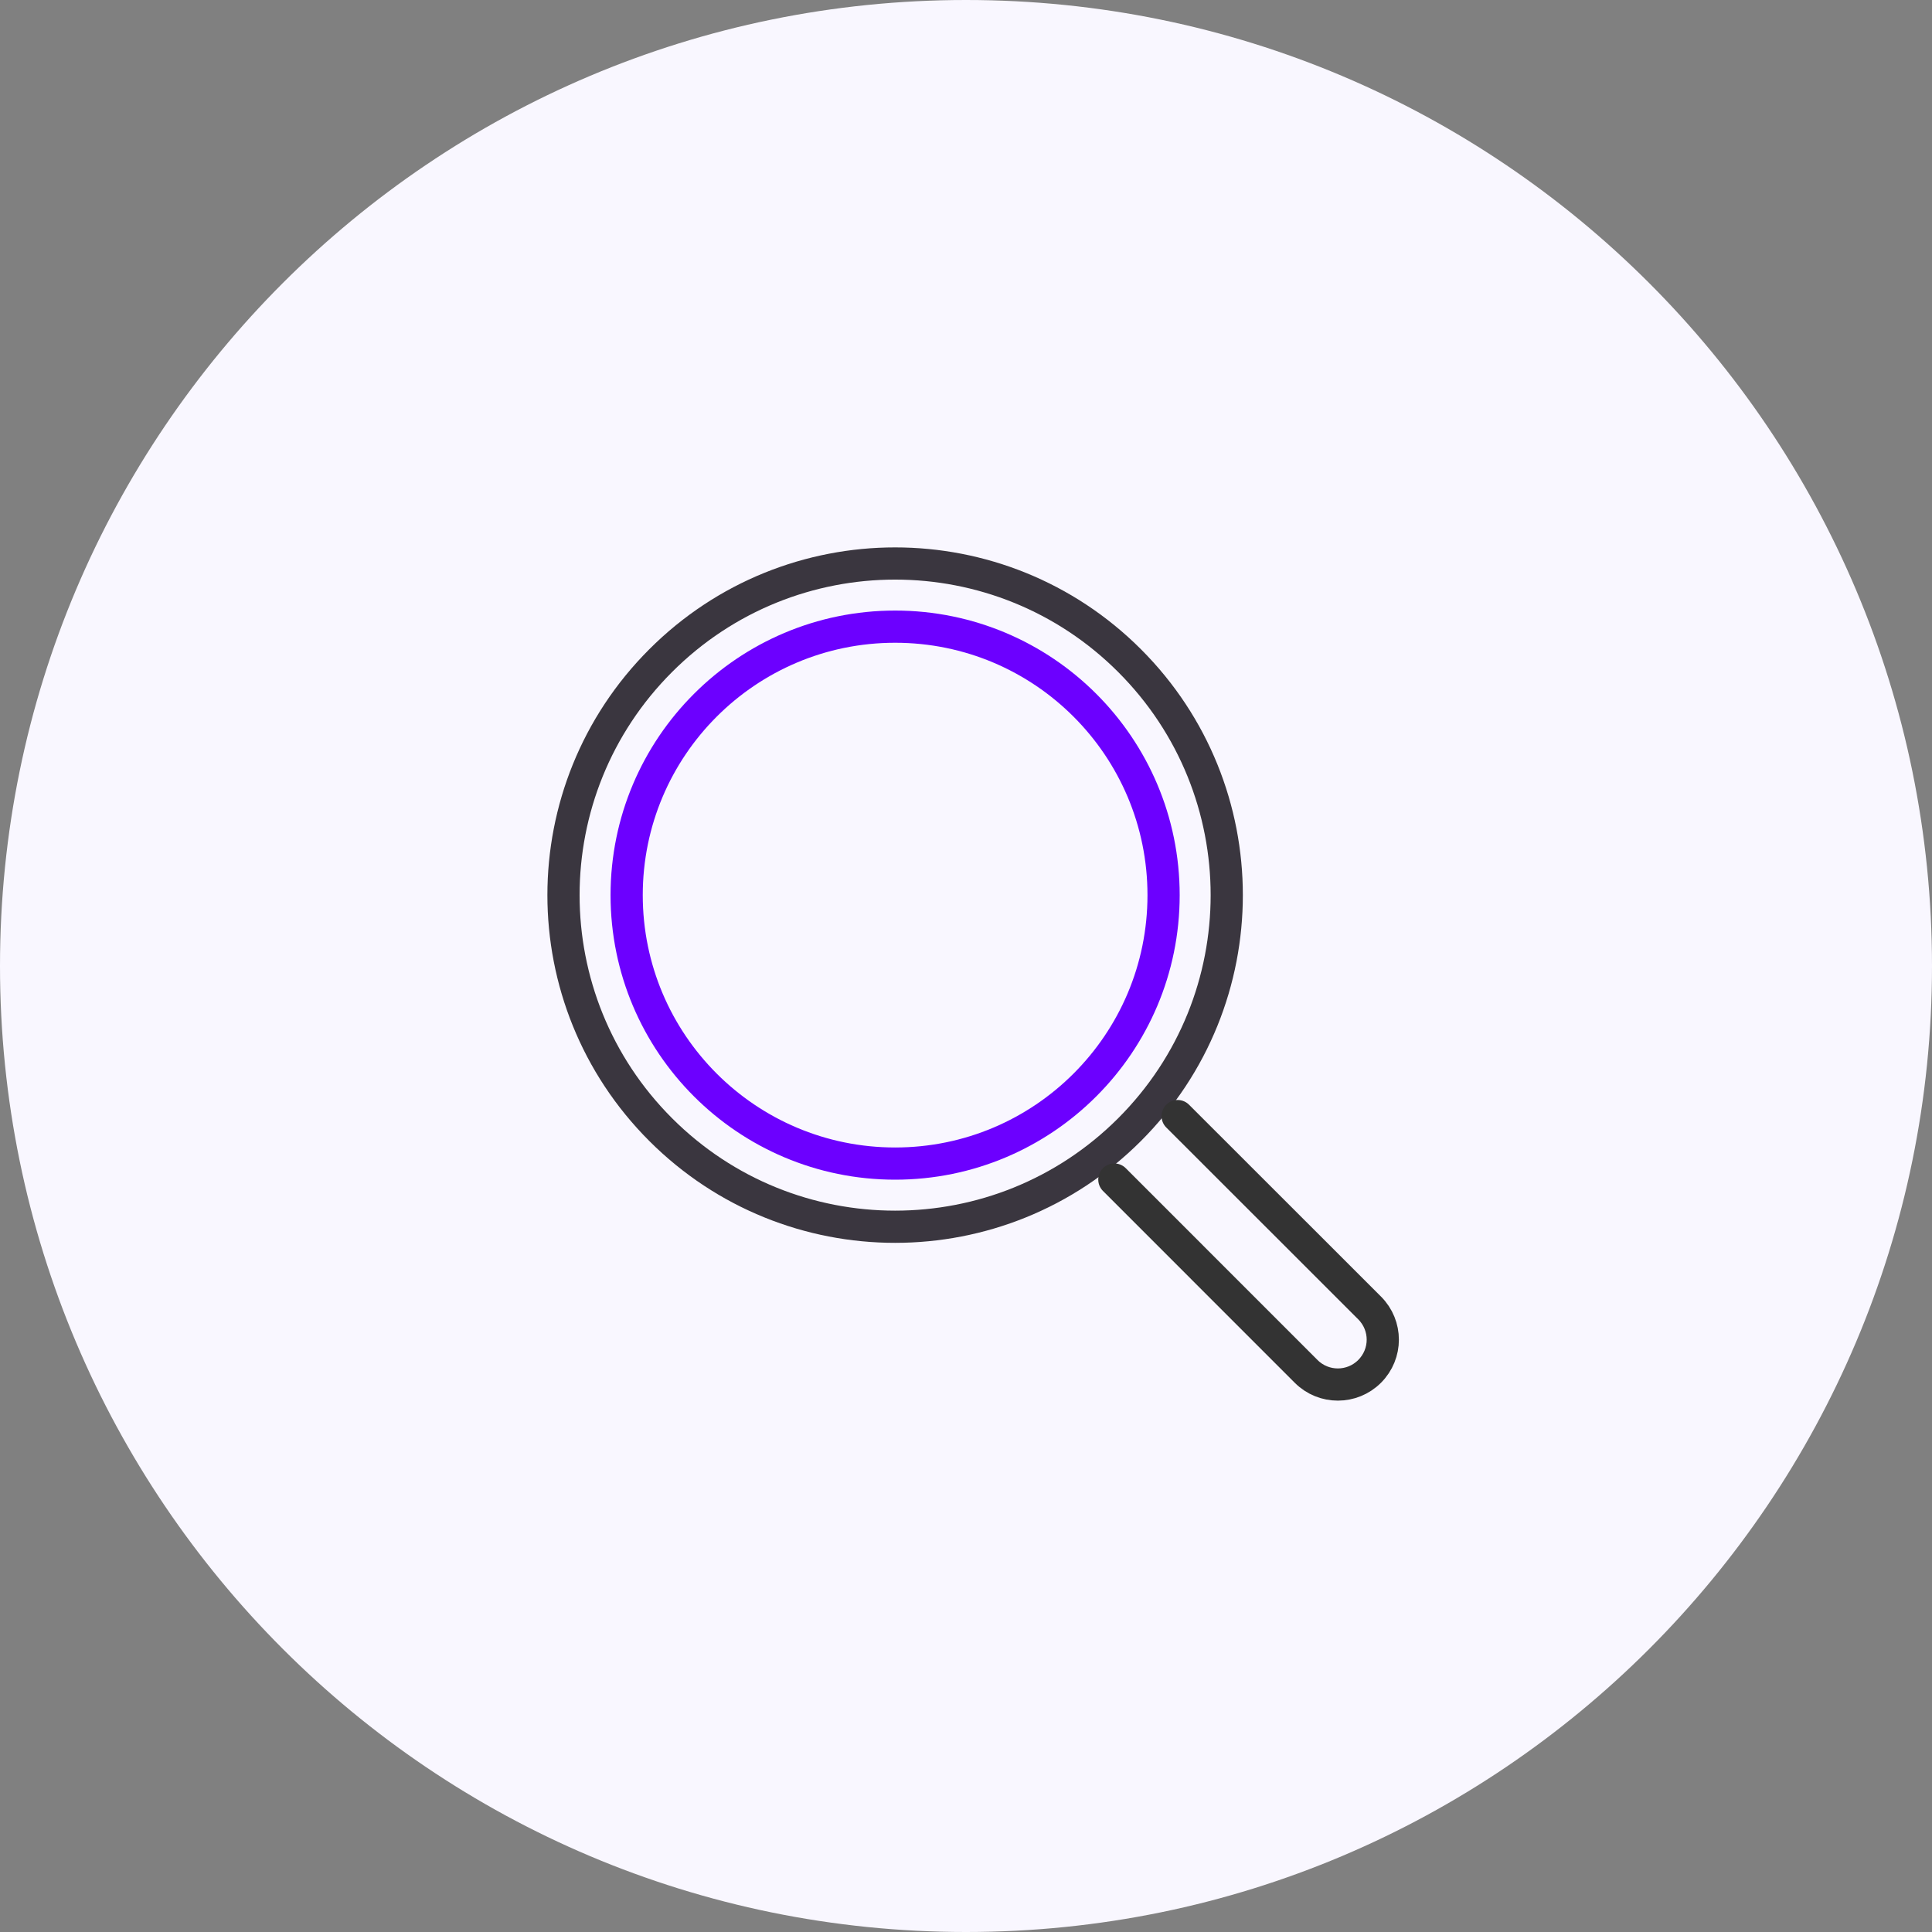 <svg width="120" height="120" viewBox="0 0 120 120" fill="none" xmlns="http://www.w3.org/2000/svg">
<rect x="0" y="0" width="120" height="120" fill="#808080" stroke="none"/>
<g clip-path="url(#clip0_4054_635)">
<path d="M60 120C93.137 120 120 93.137 120 60C120 26.863 93.137 0 60 0C26.863 0 0 26.863 0 60C0 93.137 26.863 120 60 120Z" fill="#F9F7FF"/>
<g clip-path="url(#clip1_4054_635)">
<path d="M70.161 70.161C78.207 62.114 78.207 49.081 70.161 41.035C62.114 32.988 49.081 32.988 41.035 41.035C32.988 49.081 32.988 62.114 41.035 70.161C49.081 78.207 62.114 78.207 70.161 70.161Z" stroke="#3A363F" stroke-width="2" stroke-linecap="round" stroke-linejoin="round"/>
<path d="M55.598 72.272C64.807 72.272 72.272 64.807 72.272 55.598C72.272 46.389 64.807 38.923 55.598 38.923C46.389 38.923 38.923 46.389 38.923 55.598C38.923 64.807 46.389 72.272 55.598 72.272Z" stroke="#6C00FF" stroke-width="2" stroke-linecap="round" stroke-linejoin="round"/>
<path d="M73.145 69.322L85.068 81.238C86.161 82.332 86.161 84.087 85.068 85.18C83.985 86.263 82.22 86.273 81.127 85.18L69.214 73.264" stroke="#333333" stroke-width="2" stroke-linecap="round" stroke-linejoin="round"/>
</g>
</g>
<defs>
<clipPath id="clip0_4054_635">
<rect width="120" height="120" fill="white"/>
</clipPath>
<clipPath id="clip1_4054_635">
<rect width="56" height="56" fill="white" transform="translate(32 32)"/>
</clipPath>
</defs>
</svg>

